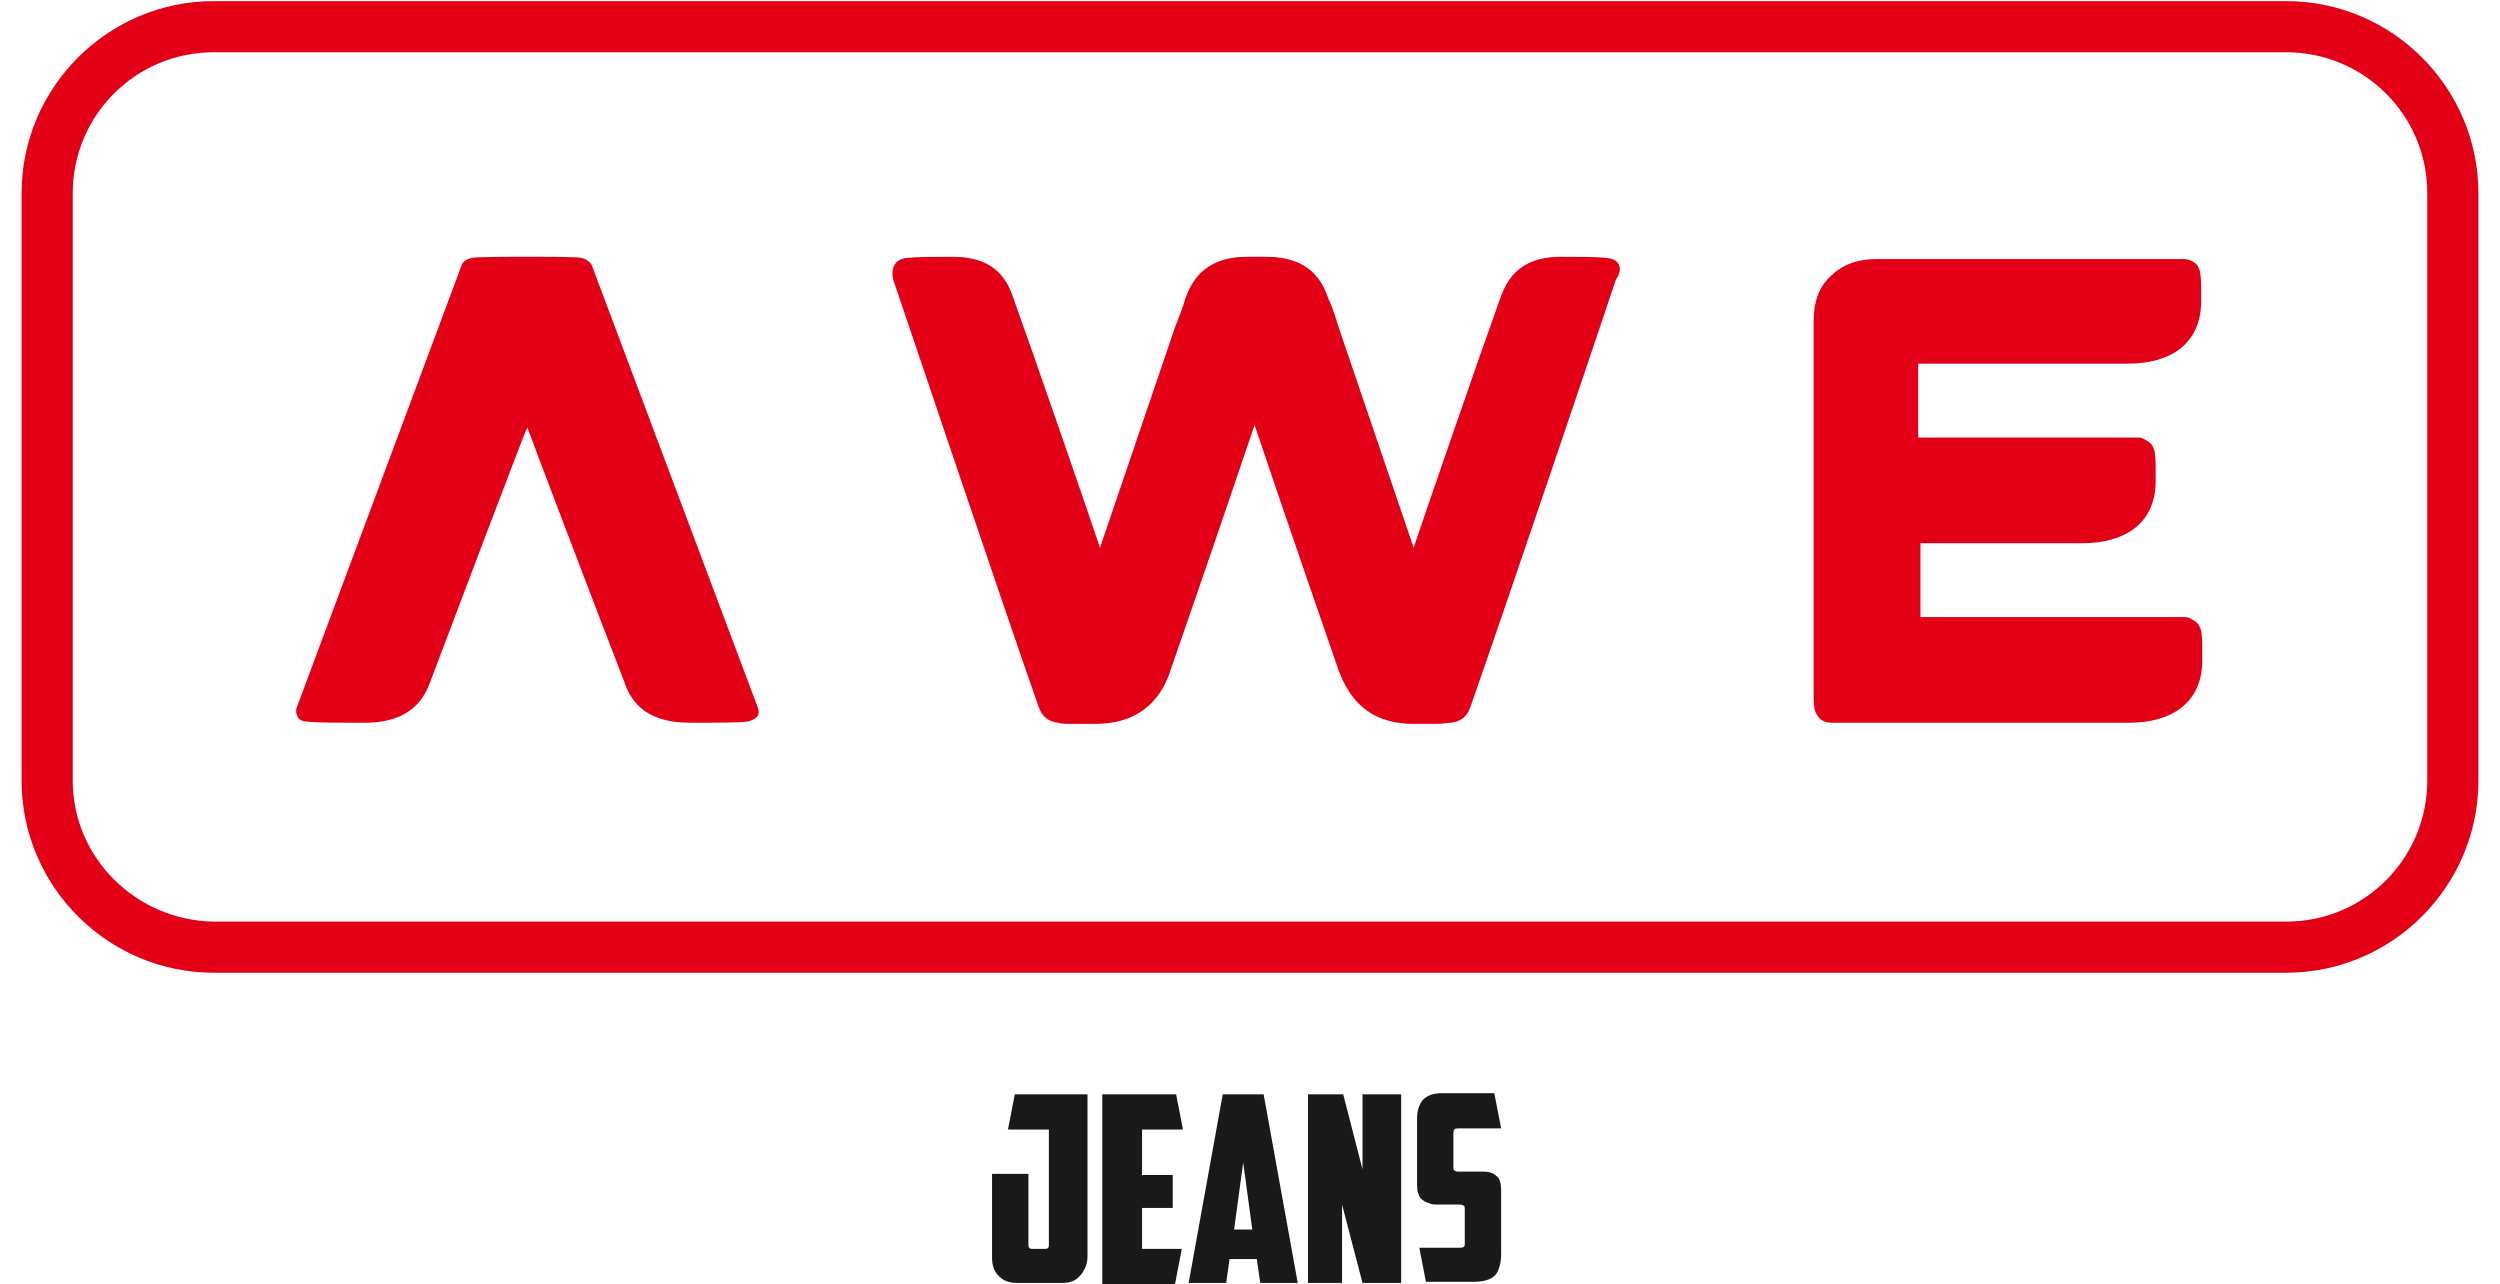 <svg width="220" height="113" viewBox="0 0 220 113" fill="none" xmlns="http://www.w3.org/2000/svg">
<g clip-path="url(#clip0_568_293)">
<path fill-rule="evenodd" clip-rule="evenodd" d="M213.6 68.7C213.6 75.5 208.1 81.1 201.2 81.1H18.8C12 81 6.4 75.5 6.4 68.7V17C6.4 10.2 11.9 4.6 18.8 4.6H201.2C208 4.6 213.6 10.1 213.6 17V68.7V68.7ZM201.2 0.1H18.8C9.5 0.1 1.9 7.7 1.9 17V68.7C1.9 78 9.5 85.6 18.8 85.6H201.2C210.5 85.6 218.1 78 218.1 68.7V17C218.1 7.7 210.5 0.1 201.2 0.1Z" fill="#E30016"/>
<path fill-rule="evenodd" clip-rule="evenodd" d="M52.1 23.4C52 23.1 51.6 22.8 51.2 22.7C50.8 22.6 48.7 22.6 46.4 22.6C46.4 22.6 46.4 22.6 46.3 22.6C44.1 22.6 42 22.6 41.5 22.7C41.1 22.8 40.7 23 40.6 23.4L26.1 62.3C26 62.6 26.1 62.9 26.2 63.1C26.3 63.3 26.6 63.5 27 63.5C27.8 63.6 29.7 63.6 32.1 63.6C36.3 63.6 37.4 61.3 37.9 59.9C39.9 54.6 45.8 39 46.4 37.6C46.9 39 52.8 54.5 54.9 59.9C55.4 61.4 56.5 63.6 60.7 63.6C63 63.6 65 63.6 65.8 63.5C66.1 63.4 66.4 63.3 66.6 63.1C66.8 62.9 66.8 62.6 66.7 62.3L52.1 23.4Z" fill="#E30016"/>
<path fill-rule="evenodd" clip-rule="evenodd" d="M183.301 47.8C186.801 47.8 189.701 46.2 189.701 42.3C189.701 40.3 189.701 40.4 189.601 39.7C189.501 39.4 189.401 39.1 189.101 38.9C188.801 38.7 188.501 38.5 188.201 38.5H177.701C173.501 38.5 172.401 38.5 168.801 38.5V32H173.601C179.101 32 183.801 32 187.301 32C190.801 32 193.701 30.4 193.701 26.5C193.701 24.5 193.701 24.6 193.601 23.9C193.501 23.6 193.401 23.3 193.101 23.1C192.801 22.9 192.501 22.8 192.201 22.8H181.701C176.201 22.8 169.501 22.8 165.901 22.8C165.801 22.8 165.801 22.8 165.801 22.8C165.601 22.8 165.401 22.8 165.101 22.8C163.301 22.8 162.001 23.4 161.101 24.3C160.101 25.2 159.601 26.5 159.601 28.3C159.601 28.6 159.601 28.8 159.601 29C159.601 29.1 159.601 29.1 159.601 29.1C159.601 32.6 159.601 42.4 159.601 48V60.6C159.601 61.9 159.601 61.9 159.701 62.5C159.801 62.8 160.001 63.1 160.201 63.3C160.501 63.5 160.801 63.6 161.101 63.6H173.701C179.201 63.6 183.901 63.6 187.401 63.6C190.901 63.6 193.801 62 193.801 58.1C193.801 56.1 193.801 56.2 193.701 55.5C193.601 55.2 193.501 54.9 193.201 54.7C192.901 54.5 192.601 54.3 192.301 54.3H181.801C177.601 54.3 172.701 54.3 169.001 54.3C169.001 52.5 169.001 50.2 169.001 47.8H173.801C179.001 47.8 179.701 47.8 183.301 47.8Z" fill="#E30016"/>
<path fill-rule="evenodd" clip-rule="evenodd" d="M141.401 22.7C140.501 22.6 139.001 22.6 137.301 22.6C133.501 22.6 132.501 24.9 132.001 26.3C130.201 31.3 125.301 45.5 124.401 48.2L117.801 28.8C117.501 27.8 117.201 26.9 116.901 26.3C116.401 24.8 115.301 22.6 111.501 22.6C111.201 22.6 110.901 22.6 110.601 22.6C110.301 22.6 110.001 22.6 109.701 22.6C105.901 22.6 104.801 24.9 104.301 26.3C104.101 27 103.801 27.8 103.401 28.8L96.801 48.2C95.901 45.5 91.001 31.3 89.201 26.3C88.701 24.8 87.701 22.6 83.901 22.6C82.201 22.6 80.701 22.6 79.801 22.7C78.601 22.8 78.401 23.8 78.601 24.6C80.001 28.7 88.201 53.1 91.401 62.2C91.701 63.1 92.301 63.5 93.101 63.6C93.401 63.7 93.801 63.7 94.401 63.7C95.001 63.7 95.701 63.7 96.401 63.7C100.801 63.7 102.401 60.9 103.001 59C103.801 56.7 107.401 46.3 110.401 37.4C113.401 46.3 117.001 56.7 117.801 59C118.501 60.8 119.901 63.7 124.401 63.7C125.201 63.7 125.801 63.7 126.401 63.7C127.001 63.7 127.401 63.6 127.701 63.6C128.501 63.5 129.101 63.1 129.401 62.2C132.601 53.1 140.901 28.5 142.201 24.6C142.901 23.6 142.501 22.8 141.401 22.7Z" fill="#E30016"/>
<path fill-rule="evenodd" clip-rule="evenodd" d="M87.301 103.3H90.501V109.6C90.501 109.8 90.601 109.9 90.801 109.9H92.001C92.201 109.9 92.301 109.8 92.301 109.6V99.4H88.701L89.301 96.3H95.701V110.5C95.701 111.2 95.501 111.7 95.101 112.2C94.701 112.7 94.201 112.9 93.401 112.9H89.501C88.801 112.9 88.301 112.7 87.901 112.3C87.501 111.9 87.301 111.4 87.301 110.7V103.3V103.3Z" fill="#1B1918"/>
<path fill-rule="evenodd" clip-rule="evenodd" d="M97 96.3H103.5L104.1 99.4H100.5V103.4H103.2V106.3H100.5V109.9H104L103.4 113H97V96.3Z" fill="#1B1918"/>
<path fill-rule="evenodd" clip-rule="evenodd" d="M108.601 108.2H110.201L109.401 102.3L108.601 108.2ZM108.201 110.8L107.901 112.9H104.601L107.601 96.3H111.201L114.201 112.9H110.901L110.601 110.8H108.201V110.8Z" fill="#1B1918"/>
<path fill-rule="evenodd" clip-rule="evenodd" d="M115.101 96.3H118.201L119.901 102.9V96.3H123.301V112.9H119.901L118.101 106V112.9H115.101V96.3Z" fill="#1B1918"/>
<path fill-rule="evenodd" clip-rule="evenodd" d="M125.5 112.9L124.9 109.8H128.5C128.8 109.8 128.9 109.7 128.9 109.5V106.5C128.9 106.3 128.9 106.1 128.8 106.1C128.7 106 128.5 106 128.3 106H126.5C126.3 106 126 106 125.8 105.9C125.6 105.8 125.4 105.8 125.2 105.6C125 105.5 124.9 105.3 124.8 105C124.7 104.8 124.7 104.4 124.7 104V98.4C124.7 97.7 124.9 97.2 125.2 96.8C125.6 96.4 126.1 96.2 126.9 96.2H131.5L132.1 99.3H128.3C128 99.3 127.9 99.4 127.9 99.7V102.7C127.9 102.9 127.9 103 128 103C128.1 103.1 128.2 103.1 128.4 103.1H130.5C131 103.1 131.4 103.2 131.7 103.5C132 103.7 132.1 104.2 132.1 104.8V110.3C132.1 111.2 131.9 111.8 131.6 112.2C131.2 112.6 130.6 112.8 129.6 112.8H125.5V112.9Z" fill="#1B1918"/>
</g>
<defs>
<clipPath id="clip0_568_293">
<rect width="220" height="113" fill="white"/>
</clipPath>
</defs>
</svg>
